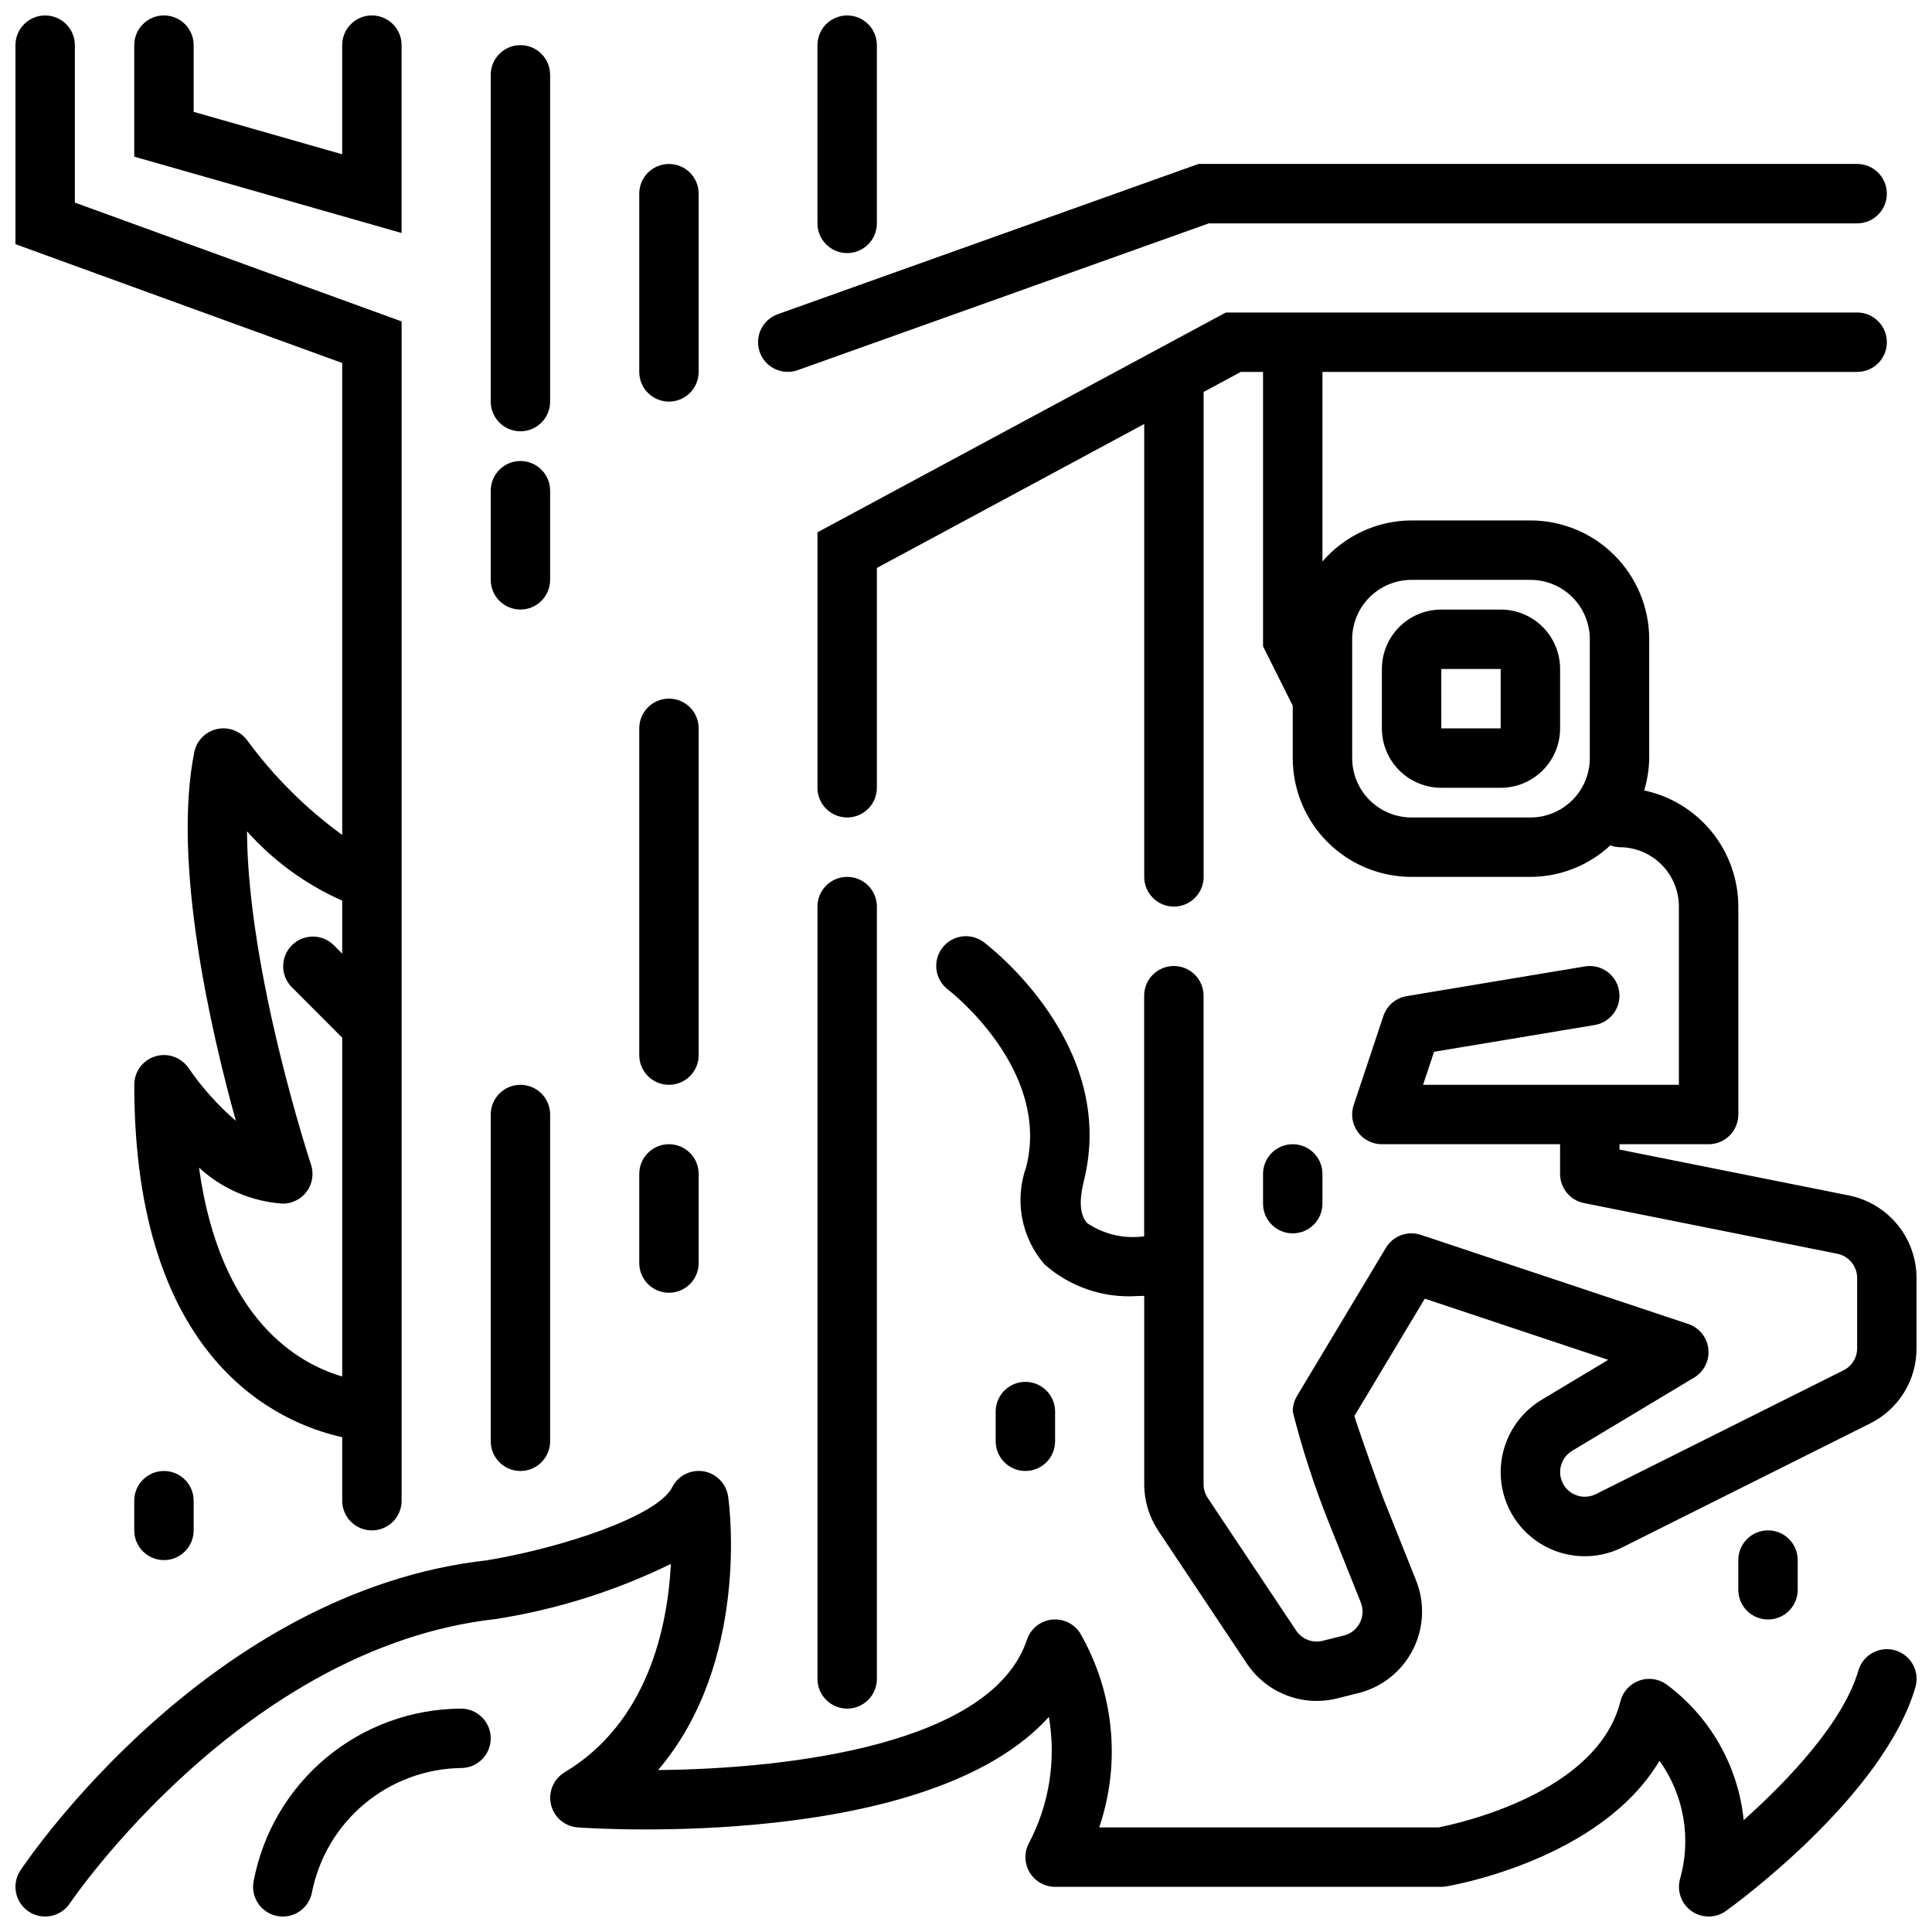 <?xml version="1.0" encoding="UTF-8"?>
<!-- Uploaded to: ICON Repo, www.iconrepo.com, Generator: ICON Repo Mixer Tools -->
<svg width="800px" height="800px" version="1.1" viewBox="144 144 512 512" xmlns="http://www.w3.org/2000/svg">
 <defs>
  <clipPath id="f">
   <path d="m148.09 148.09h102.91v401.91h-102.91z"/>
  </clipPath>
  <clipPath id="e">
   <path d="m179 148.09h72v57.906h-72z"/>
  </clipPath>
  <clipPath id="d">
   <path d="m360 148.09h17v63.906h-17z"/>
  </clipPath>
  <clipPath id="c">
   <path d="m360 226h291.9v369h-291.9z"/>
  </clipPath>
  <clipPath id="b">
   <path d="m148.09 533h503.81v118.9h-503.81z"/>
  </clipPath>
  <clipPath id="a">
   <path d="m211 596h64v55.902h-64z"/>
  </clipPath>
 </defs>
 <path d="m195.32 549.57v-7.871c0-4.348-3.523-7.871-7.871-7.871s-7.871 3.523-7.871 7.871v7.871c0 4.348 3.523 7.871 7.871 7.871s7.871-3.523 7.871-7.871z"/>
 <path d="m423.61 525.95v-7.871c0-4.348-3.523-7.871-7.871-7.871-4.348 0-7.871 3.523-7.871 7.871v7.871c0 4.348 3.523 7.875 7.871 7.875 4.348 0 7.871-3.527 7.871-7.875z"/>
 <path d="m494.46 462.98v-7.875c0-4.348-3.523-7.871-7.871-7.871s-7.871 3.523-7.871 7.871v7.875c0 4.348 3.523 7.871 7.871 7.871s7.871-3.523 7.871-7.871z"/>
 <path d="m612.54 573.18c2.09 0 4.09-0.828 5.566-2.305 1.477-1.477 2.305-3.481 2.305-5.566v-7.875c0-4.348-3.523-7.871-7.871-7.871-4.348 0-7.871 3.523-7.871 7.871v7.875c0 2.086 0.828 4.09 2.305 5.566 1.477 1.477 3.481 2.305 5.566 2.305z"/>
 <path d="m368.51 596.8c2.086 0 4.09-0.832 5.566-2.309 1.477-1.477 2.305-3.477 2.305-5.566v-204.67c0-4.348-3.523-7.871-7.871-7.871-4.348 0-7.875 3.523-7.875 7.871v204.67c0 2.09 0.832 4.09 2.309 5.566 1.477 1.477 3.477 2.309 5.566 2.309z"/>
 <g clip-path="url(#f)">
  <path d="m234.69 365.26c-9.645-7.008-18.145-15.473-25.191-25.086-1.859-2.481-5-3.641-8.027-2.961-3.023 0.68-5.367 3.07-5.984 6.109-5.871 29.355 4.394 73.816 11.02 97.723-4.742-4.106-8.945-8.793-12.508-13.957-1.93-2.883-5.523-4.164-8.84-3.148-3.32 1.012-5.582 4.078-5.574 7.551 0 73.117 38.211 89.641 55.105 93.379v16.828c0 4.348 3.523 7.871 7.871 7.871s7.871-3.523 7.871-7.871v-312.52l-86.594-31.488v-41.723c0-4.348-3.523-7.871-7.871-7.871s-7.871 3.523-7.871 7.871v52.742l86.594 31.488zm-37.949 88.168h-0.004c6.094 5.625 13.934 8.996 22.207 9.551 2.531 0 4.906-1.219 6.387-3.269s1.883-4.691 1.086-7.094c-0.195-0.59-16.727-50.734-16.965-88.316v0.004c7.008 7.852 15.613 14.117 25.238 18.379v14.035l-2.305-2.305h-0.004c-3.09-2.984-7.996-2.941-11.035 0.094-3.035 3.039-3.078 7.949-0.094 11.035l13.438 13.461v89.781c-11.605-3.383-32.371-15.027-37.953-55.34z"/>
 </g>
 <g clip-path="url(#e)">
  <path d="m187.45 148.09c-4.348 0-7.871 3.523-7.871 7.871v29.551l70.848 20.238v-49.789c0-4.348-3.523-7.871-7.871-7.871s-7.871 3.523-7.871 7.871v28.922l-39.363-11.242v-17.68c0-2.086-0.828-4.09-2.305-5.566-1.477-1.477-3.477-2.305-5.566-2.305z"/>
 </g>
 <g clip-path="url(#d)">
  <path d="m376.38 203.2v-47.234c0-4.348-3.523-7.871-7.871-7.871-4.348 0-7.875 3.523-7.875 7.871v47.234c0 4.348 3.527 7.871 7.875 7.871 4.348 0 7.871-3.523 7.871-7.871z"/>
 </g>
 <path d="m345.35 237.33c1.465 4.09 5.965 6.223 10.059 4.762l108.93-38.895h171.82c4.348 0 7.871-3.527 7.871-7.875 0-4.348-3.523-7.871-7.871-7.871h-174.55l-111.49 39.816c-1.965 0.703-3.574 2.156-4.469 4.043-0.895 1.887-1.004 4.051-0.301 6.019z"/>
 <g clip-path="url(#c)">
  <path d="m634 460.81-60.812-12.16v-1.418h23.617c2.086 0 4.09-0.828 5.566-2.305 1.473-1.477 2.305-3.481 2.305-5.566v-55.105c-0.012-7.211-2.496-14.203-7.035-19.805-4.543-5.602-10.867-9.48-17.918-10.98 0.844-2.781 1.293-5.668 1.336-8.574v-31.488c0-8.352-3.316-16.359-9.223-22.266s-13.914-9.223-22.266-9.223h-31.488c-9.078 0.031-17.695 4-23.617 10.879v-50.238h141.7c4.348 0 7.871-3.523 7.871-7.871s-3.523-7.875-7.871-7.875h-167.3l-108.23 58.254v67.699c0 4.348 3.527 7.871 7.875 7.871 4.348 0 7.871-3.523 7.871-7.871v-58.254l70.848-38.148v120.02c0 4.348 3.523 7.871 7.871 7.871 4.348 0 7.875-3.523 7.875-7.871v-128.52l9.855-5.305h5.887v72.707l7.871 15.742v13.887c0 8.352 3.32 16.359 9.223 22.266 5.906 5.906 13.914 9.223 22.266 9.223h31.488c7.867-0.02 15.438-3.008 21.199-8.359 0.773 0.289 1.59 0.457 2.418 0.488 4.176 0 8.18 1.656 11.133 4.609s4.609 6.957 4.609 11.133v47.23l-67.801 0.004 2.922-8.762 42.555-7.086c4.289-0.715 7.188-4.773 6.473-9.062-0.715-4.289-4.773-7.184-9.062-6.469l-47.23 7.871c-2.875 0.48-5.25 2.508-6.172 5.273l-7.871 23.617h-0.004c-0.797 2.402-0.395 5.039 1.086 7.094 1.48 2.051 3.856 3.266 6.387 3.266h47.23v7.871c0 3.742 2.633 6.969 6.301 7.715l67.141 13.43c3.059 0.609 5.269 3.289 5.281 6.41v18.648c0.008 2.477-1.395 4.742-3.613 5.84l-65.652 32.828c-2.027 1.008-4.434 0.895-6.359-0.301-1.926-1.195-3.094-3.301-3.09-5.566 0.004-2.289 1.199-4.41 3.148-5.606l32.363-19.422v0.004c2.637-1.586 4.106-4.559 3.769-7.613-0.34-3.055-2.426-5.637-5.344-6.606l-70.848-23.617v0.004c-3.5-1.172-7.344 0.25-9.242 3.414l-23.617 39.359c-0.723 1.23-1.098 2.629-1.086 4.055 2.508 9.906 5.664 19.637 9.449 29.129l8.59 21.461-0.004-0.004c0.699 1.75 0.609 3.719-0.25 5.398s-2.398 2.906-4.231 3.363l-5.637 1.41h0.004c-2.68 0.664-5.484-0.422-7.016-2.715l-23.441-35.156v-0.004c-0.715-1.07-1.098-2.332-1.098-3.621v-129.47c0-4.348-3.523-7.871-7.871-7.871-4.348 0-7.871 3.523-7.871 7.871v63.762c-5.269 0.734-10.625-0.496-15.043-3.453-1.969-2.062-2.281-5.824-0.938-11.195 9.035-36.141-25.074-62.188-26.527-63.309-3.481-2.606-8.414-1.902-11.023 1.574-2.606 3.481-1.902 8.414 1.574 11.023 0.277 0.203 27.207 20.98 20.719 46.91h0.004c-1.57 4.352-1.949 9.043-1.105 13.594 0.848 4.547 2.891 8.789 5.922 12.289 6.719 5.957 15.543 8.984 24.504 8.406 0.684 0 1.281-0.039 1.93-0.062v49.918-0.004c-0.008 4.402 1.297 8.703 3.738 12.359l23.441 35.156h0.004c2.547 3.824 6.215 6.769 10.5 8.426 4.285 1.656 8.98 1.949 13.438 0.832l5.629-1.41v0.004c6.246-1.562 11.516-5.746 14.445-11.484 2.93-5.734 3.234-12.453 0.832-18.43l-8.582-21.461c-0.684-1.73-5.824-15.973-7.754-22.043l18.66-31.109 48.617 16.207-17.688 10.613c-6.707 4.051-10.805 11.312-10.816 19.145-0.004 7.731 3.996 14.914 10.574 18.973 6.578 4.062 14.793 4.422 21.699 0.953l65.652-32.828c3.703-1.844 6.816-4.688 8.988-8.207 2.168-3.523 3.309-7.578 3.293-11.715v-18.648c-0.012-5.148-1.801-10.133-5.062-14.113-3.262-3.981-7.801-6.711-12.844-7.734zm-84.43-100.17h-31.488c-4.176 0-8.18-1.656-11.133-4.609-2.953-2.953-4.609-6.957-4.609-11.133v-31.488c0-4.176 1.656-8.18 4.609-11.133 2.953-2.953 6.957-4.609 11.133-4.609h31.488c4.176 0 8.18 1.656 11.133 4.609 2.953 2.953 4.613 6.957 4.613 11.133v31.488c0 4.176-1.66 8.18-4.613 11.133s-6.957 4.609-11.133 4.609z"/>
 </g>
 <path d="m541.7 305.54h-15.746c-4.176 0-8.18 1.656-11.133 4.609-2.949 2.953-4.609 6.957-4.609 11.133v15.746c0 4.176 1.66 8.18 4.609 11.133 2.953 2.953 6.957 4.609 11.133 4.609h15.746c4.176 0 8.18-1.656 11.133-4.609s4.609-6.957 4.609-11.133v-15.746c0-4.176-1.656-8.18-4.609-11.133s-6.957-4.609-11.133-4.609zm-15.742 31.488-0.004-15.746h15.742v15.742z"/>
 <path d="m313.41 423.61c0 4.348 3.523 7.875 7.871 7.875s7.871-3.527 7.871-7.875v-86.59c0-4.348-3.523-7.875-7.871-7.875s-7.871 3.527-7.871 7.875z"/>
 <path d="m274.05 525.95c0 4.348 3.523 7.875 7.871 7.875 4.348 0 7.871-3.527 7.871-7.875v-86.59c0-4.348-3.523-7.871-7.871-7.871-4.348 0-7.871 3.523-7.871 7.871z"/>
 <path d="m281.92 258.3c2.09 0 4.09-0.828 5.566-2.305 1.477-1.477 2.305-3.477 2.305-5.566v-86.594c0-4.348-3.523-7.871-7.871-7.871-4.348 0-7.871 3.523-7.871 7.871v86.594c0 2.09 0.828 4.09 2.305 5.566 1.477 1.477 3.481 2.305 5.566 2.305z"/>
 <path d="m274.05 297.66c0 4.348 3.523 7.871 7.871 7.871 4.348 0 7.871-3.523 7.871-7.871v-23.617c0-4.348-3.523-7.871-7.871-7.871-4.348 0-7.871 3.523-7.871 7.871z"/>
 <path d="m313.41 478.72c0 4.348 3.523 7.871 7.871 7.871s7.871-3.523 7.871-7.871v-23.617c0-4.348-3.523-7.871-7.871-7.871s-7.871 3.523-7.871 7.871z"/>
 <g clip-path="url(#b)">
  <path d="m149.42 639.66c-2.414 3.617-1.438 8.504 2.18 10.918 3.617 2.41 8.504 1.434 10.918-2.184 0.457-0.676 46.137-67.902 112.83-75.328v0.004c16.129-2.519 31.785-7.449 46.445-14.621-0.852 16.531-6.008 41.934-28.133 55.215-2.957 1.758-4.43 5.231-3.641 8.574 0.789 3.348 3.66 5.793 7.086 6.047 4.219 0.301 92.844 6.133 124.86-29.285 1.977 11.504 0.082 23.34-5.391 33.652-1.215 2.438-1.078 5.332 0.355 7.648 1.434 2.316 3.965 3.727 6.688 3.727h102.34c0.438 0 0.871-0.035 1.301-0.109 1.875-0.316 40.973-7.141 56.527-33.297v-0.004c6.523 9.121 8.508 20.723 5.394 31.488-0.805 3.207 0.477 6.57 3.207 8.43 2.734 1.855 6.332 1.812 9.016-0.117 1.699-1.219 41.668-30.125 50.199-59.293l0.004 0.004c1.219-4.176-1.172-8.551-5.348-9.77-4.172-1.223-8.547 1.172-9.77 5.344-3.938 13.586-18.375 28.93-30.395 39.652h0.004c-1.461-14.422-8.973-27.551-20.664-36.117-2.133-1.422-4.82-1.719-7.207-0.797-2.387 0.926-4.18 2.949-4.801 5.434-6.094 24.402-43.082 32.402-48.191 33.402h-89.93c5.816-17.137 3.945-35.949-5.133-51.602-1.668-2.504-4.613-3.84-7.594-3.441-2.981 0.398-5.477 2.461-6.426 5.312-9.234 27.719-62.684 34.203-97.754 34.535 24.402-28.605 18.895-70.438 18.555-72.516-0.488-3.406-3.137-6.102-6.531-6.656-3.398-0.551-6.762 1.168-8.301 4.246-3.746 7.496-28.535 15.895-48.934 19.316-73.648 8.188-121.76 79.172-123.76 82.188z"/>
 </g>
 <g clip-path="url(#a)">
  <path d="m211.23 642.46c-0.418 2.047-0.004 4.176 1.148 5.918 1.148 1.742 2.945 2.953 4.992 3.371 0.52 0.105 1.047 0.156 1.574 0.156 3.738-0.004 6.961-2.633 7.707-6.297 1.793-9.211 6.699-17.523 13.898-23.543 7.195-6.019 16.246-9.383 25.629-9.52 4.348 0 7.871-3.523 7.871-7.871s-3.523-7.871-7.871-7.871c-13.035 0.055-25.645 4.637-35.668 12.969-10.023 8.328-16.84 19.883-19.281 32.688z"/>
 </g>
 <path d="m321.28 250.43c2.09 0 4.09-0.828 5.566-2.305s2.305-3.481 2.305-5.566v-47.234c0-4.348-3.523-7.871-7.871-7.871s-7.871 3.523-7.871 7.871v47.234c0 2.086 0.828 4.09 2.305 5.566 1.477 1.477 3.481 2.305 5.566 2.305z"/>
</svg>